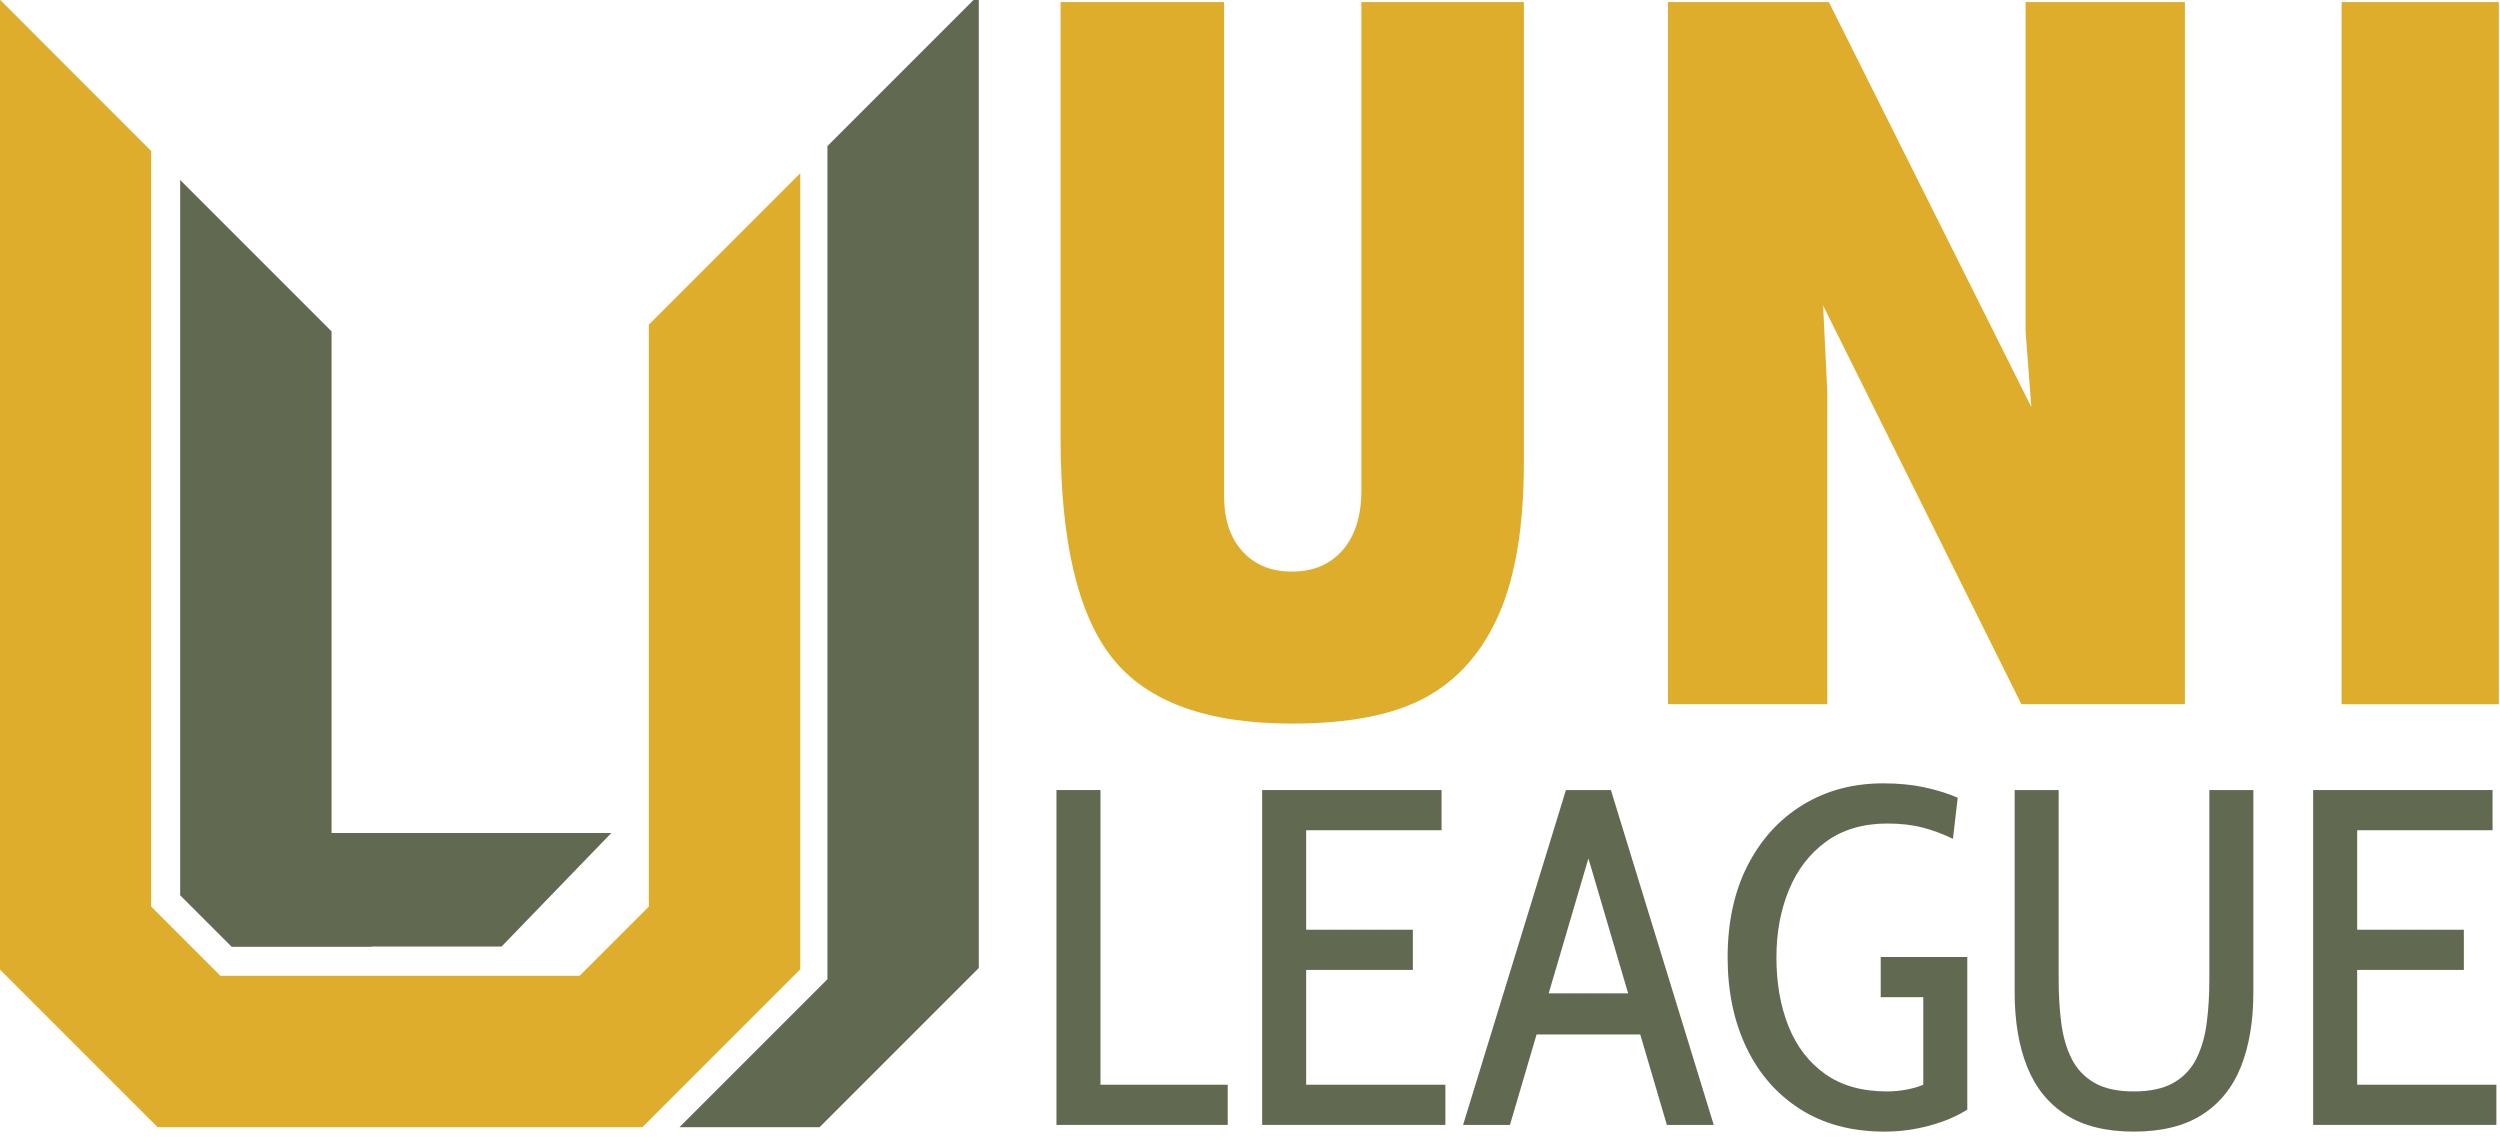 <?xml version="1.0" encoding="UTF-8" standalone="no"?>
<!DOCTYPE svg PUBLIC "-//W3C//DTD SVG 1.1//EN" "http://www.w3.org/Graphics/SVG/1.1/DTD/svg11.dtd">
<svg width="100%" height="100%" viewBox="0 0 222 101" version="1.1" xmlns="http://www.w3.org/2000/svg" xmlns:xlink="http://www.w3.org/1999/xlink" xml:space="preserve" xmlns:serif="http://www.serif.com/" style="fill-rule:evenodd;clip-rule:evenodd;stroke-linejoin:round;stroke-miterlimit:2;">
    <g transform="matrix(1,0,0,1,0,-130)">
        <g id="Artboard1" transform="matrix(1,0,0,1,0,130)">
            <rect x="0" y="0" width="221.898" height="100.697" style="fill:none;"/>
            <clipPath id="_clip1">
                <rect x="0" y="0" width="221.898" height="100.697"/>
            </clipPath>
            <g clip-path="url(#_clip1)">
                <g transform="matrix(0.751,0,0,0.751,-297.162,-226.226)">
                    <g transform="matrix(7.935,0,0,7.935,-2744.59,-2060.85)">
                        <path d="M407.675,300.261L407.675,312.124L405.323,314.476L398.099,314.476L395.747,312.124L395.747,297.676L395.751,297.676L398.003,299.929L398.003,311.188L399.035,312.22L404.387,312.22L405.419,311.188L405.419,302.517L407.675,300.261Z" style="fill:rgb(221,173,43);"/>
                    </g>
                    <g transform="matrix(7.935,0,0,7.935,-2744.59,-2060.85)">
                        <path d="M410.26,297.676L410.336,297.676L410.336,312.103L407.963,314.476L405.875,314.476L408.08,312.271L408.08,299.856L410.26,297.676Z" style="fill:rgb(98,105,81);"/>
                    </g>
                    <g transform="matrix(7.935,0,0,7.935,-2744.59,-2060.85)">
                        <path d="M400.691,302.617L400.691,310.092L404.86,310.092L403.224,311.784L401.287,311.784L401.291,311.788L399.203,311.788L398.435,311.02L398.435,300.361L400.691,302.617Z" style="fill:rgb(98,105,81);"/>
                    </g>
                </g>
                <g transform="matrix(3.985,0,0,3.985,-1630.39,-1847.5)">
                    <path d="M432.765,463.66L436.409,463.66L436.409,474.676C436.409,475.191 436.546,475.599 436.819,475.9C437.093,476.201 437.46,476.351 437.921,476.351C438.397,476.351 438.774,476.191 439.052,475.871C439.329,475.551 439.468,475.109 439.468,474.547L439.468,463.66L443.089,463.66L443.089,473.926C443.089,475.324 442.905,476.445 442.538,477.289C442.171,478.133 441.63,478.752 440.915,479.146C440.2,479.541 439.202,479.738 437.921,479.738C436.03,479.738 434.698,479.254 433.925,478.285C433.151,477.316 432.765,475.679 432.765,473.375L432.765,463.66Z" style="fill:rgb(221,173,43);"/>
                    <path d="M446.3,463.66L449.886,463.66L454.397,472.683L454.269,470.996L454.269,463.66L457.819,463.66L457.819,479.304L454.175,479.304L449.757,470.422L449.851,472.367L449.851,479.304L446.3,479.304L446.3,463.66Z" style="fill:rgb(221,173,43);"/>
                    <rect x="461.311" y="463.66" width="3.551" height="15.645" style="fill:rgb(221,173,43);"/>
                </g>
                <g transform="matrix(1.77,0,0,1.77,-672.184,-748.476)">
                    <path d="M432.767,479.304L432.767,462.504L434.975,462.504L434.975,477.288L441.359,477.288L441.359,479.304L432.767,479.304Z" style="fill:rgb(98,105,81);fill-rule:nonzero;"/>
                    <path d="M443.087,479.304L443.087,462.504L452.087,462.504L452.087,464.52L445.295,464.52L445.295,469.512L450.647,469.512L450.647,471.528L445.295,471.528L445.295,477.288L452.279,477.288L452.279,479.304L443.087,479.304Z" style="fill:rgb(98,105,81);fill-rule:nonzero;"/>
                    <path d="M462.455,474.768L456.455,474.768L456.455,472.704L462.455,472.704L462.455,474.768ZM459.095,464.712L459.815,464.712L455.519,479.304L453.167,479.304L458.327,462.504L460.583,462.504L465.743,479.304L463.391,479.304L459.095,464.712Z" style="fill:rgb(98,105,81);fill-rule:nonzero;"/>
                    <path d="M474.311,479.64C472.671,479.64 471.263,479.266 470.087,478.518C468.911,477.77 468.009,476.738 467.381,475.422C466.753,474.106 466.439,472.6 466.439,470.904C466.439,469.128 466.775,467.586 467.447,466.278C468.119,464.97 469.043,463.958 470.219,463.242C471.395,462.526 472.735,462.168 474.239,462.168C475.007,462.168 475.697,462.234 476.309,462.366C476.921,462.498 477.479,462.672 477.983,462.888L477.743,464.952C477.255,464.712 476.751,464.524 476.231,464.388C475.711,464.252 475.119,464.184 474.455,464.184C473.239,464.184 472.217,464.484 471.389,465.084C470.561,465.684 469.937,466.492 469.517,467.508C469.097,468.524 468.887,469.656 468.887,470.904C468.887,472.192 469.089,473.342 469.493,474.354C469.897,475.366 470.509,476.164 471.329,476.748C472.149,477.332 473.183,477.624 474.431,477.624C474.767,477.624 475.093,477.594 475.409,477.534C475.725,477.474 476.007,477.392 476.255,477.288L476.255,472.896L474.119,472.896L474.119,470.88L478.463,470.88L478.463,478.536C477.935,478.872 477.303,479.14 476.567,479.34C475.831,479.54 475.079,479.64 474.311,479.64Z" style="fill:rgb(98,105,81);fill-rule:nonzero;"/>
                    <path d="M486.815,479.64C485.423,479.64 484.287,479.358 483.407,478.794C482.527,478.23 481.879,477.426 481.463,476.382C481.047,475.338 480.839,474.096 480.839,472.656L480.839,462.504L483.047,462.504L483.047,472.032C483.047,472.8 483.091,473.522 483.179,474.198C483.267,474.874 483.439,475.468 483.695,475.98C483.951,476.492 484.329,476.894 484.829,477.186C485.329,477.478 485.991,477.624 486.815,477.624C487.647,477.624 488.315,477.478 488.819,477.186C489.323,476.894 489.703,476.49 489.959,475.974C490.215,475.458 490.387,474.862 490.475,474.186C490.563,473.51 490.607,472.792 490.607,472.032L490.607,462.504L492.815,462.504L492.815,472.656C492.815,474.096 492.607,475.338 492.191,476.382C491.775,477.426 491.125,478.23 490.241,478.794C489.357,479.358 488.215,479.64 486.815,479.64Z" style="fill:rgb(98,105,81);fill-rule:nonzero;"/>
                    <path d="M495.815,479.304L495.815,462.504L504.815,462.504L504.815,464.52L498.023,464.52L498.023,469.512L503.375,469.512L503.375,471.528L498.023,471.528L498.023,477.288L505.007,477.288L505.007,479.304L495.815,479.304Z" style="fill:rgb(98,105,81);fill-rule:nonzero;"/>
                </g>
            </g>
        </g>
    </g>
</svg>

